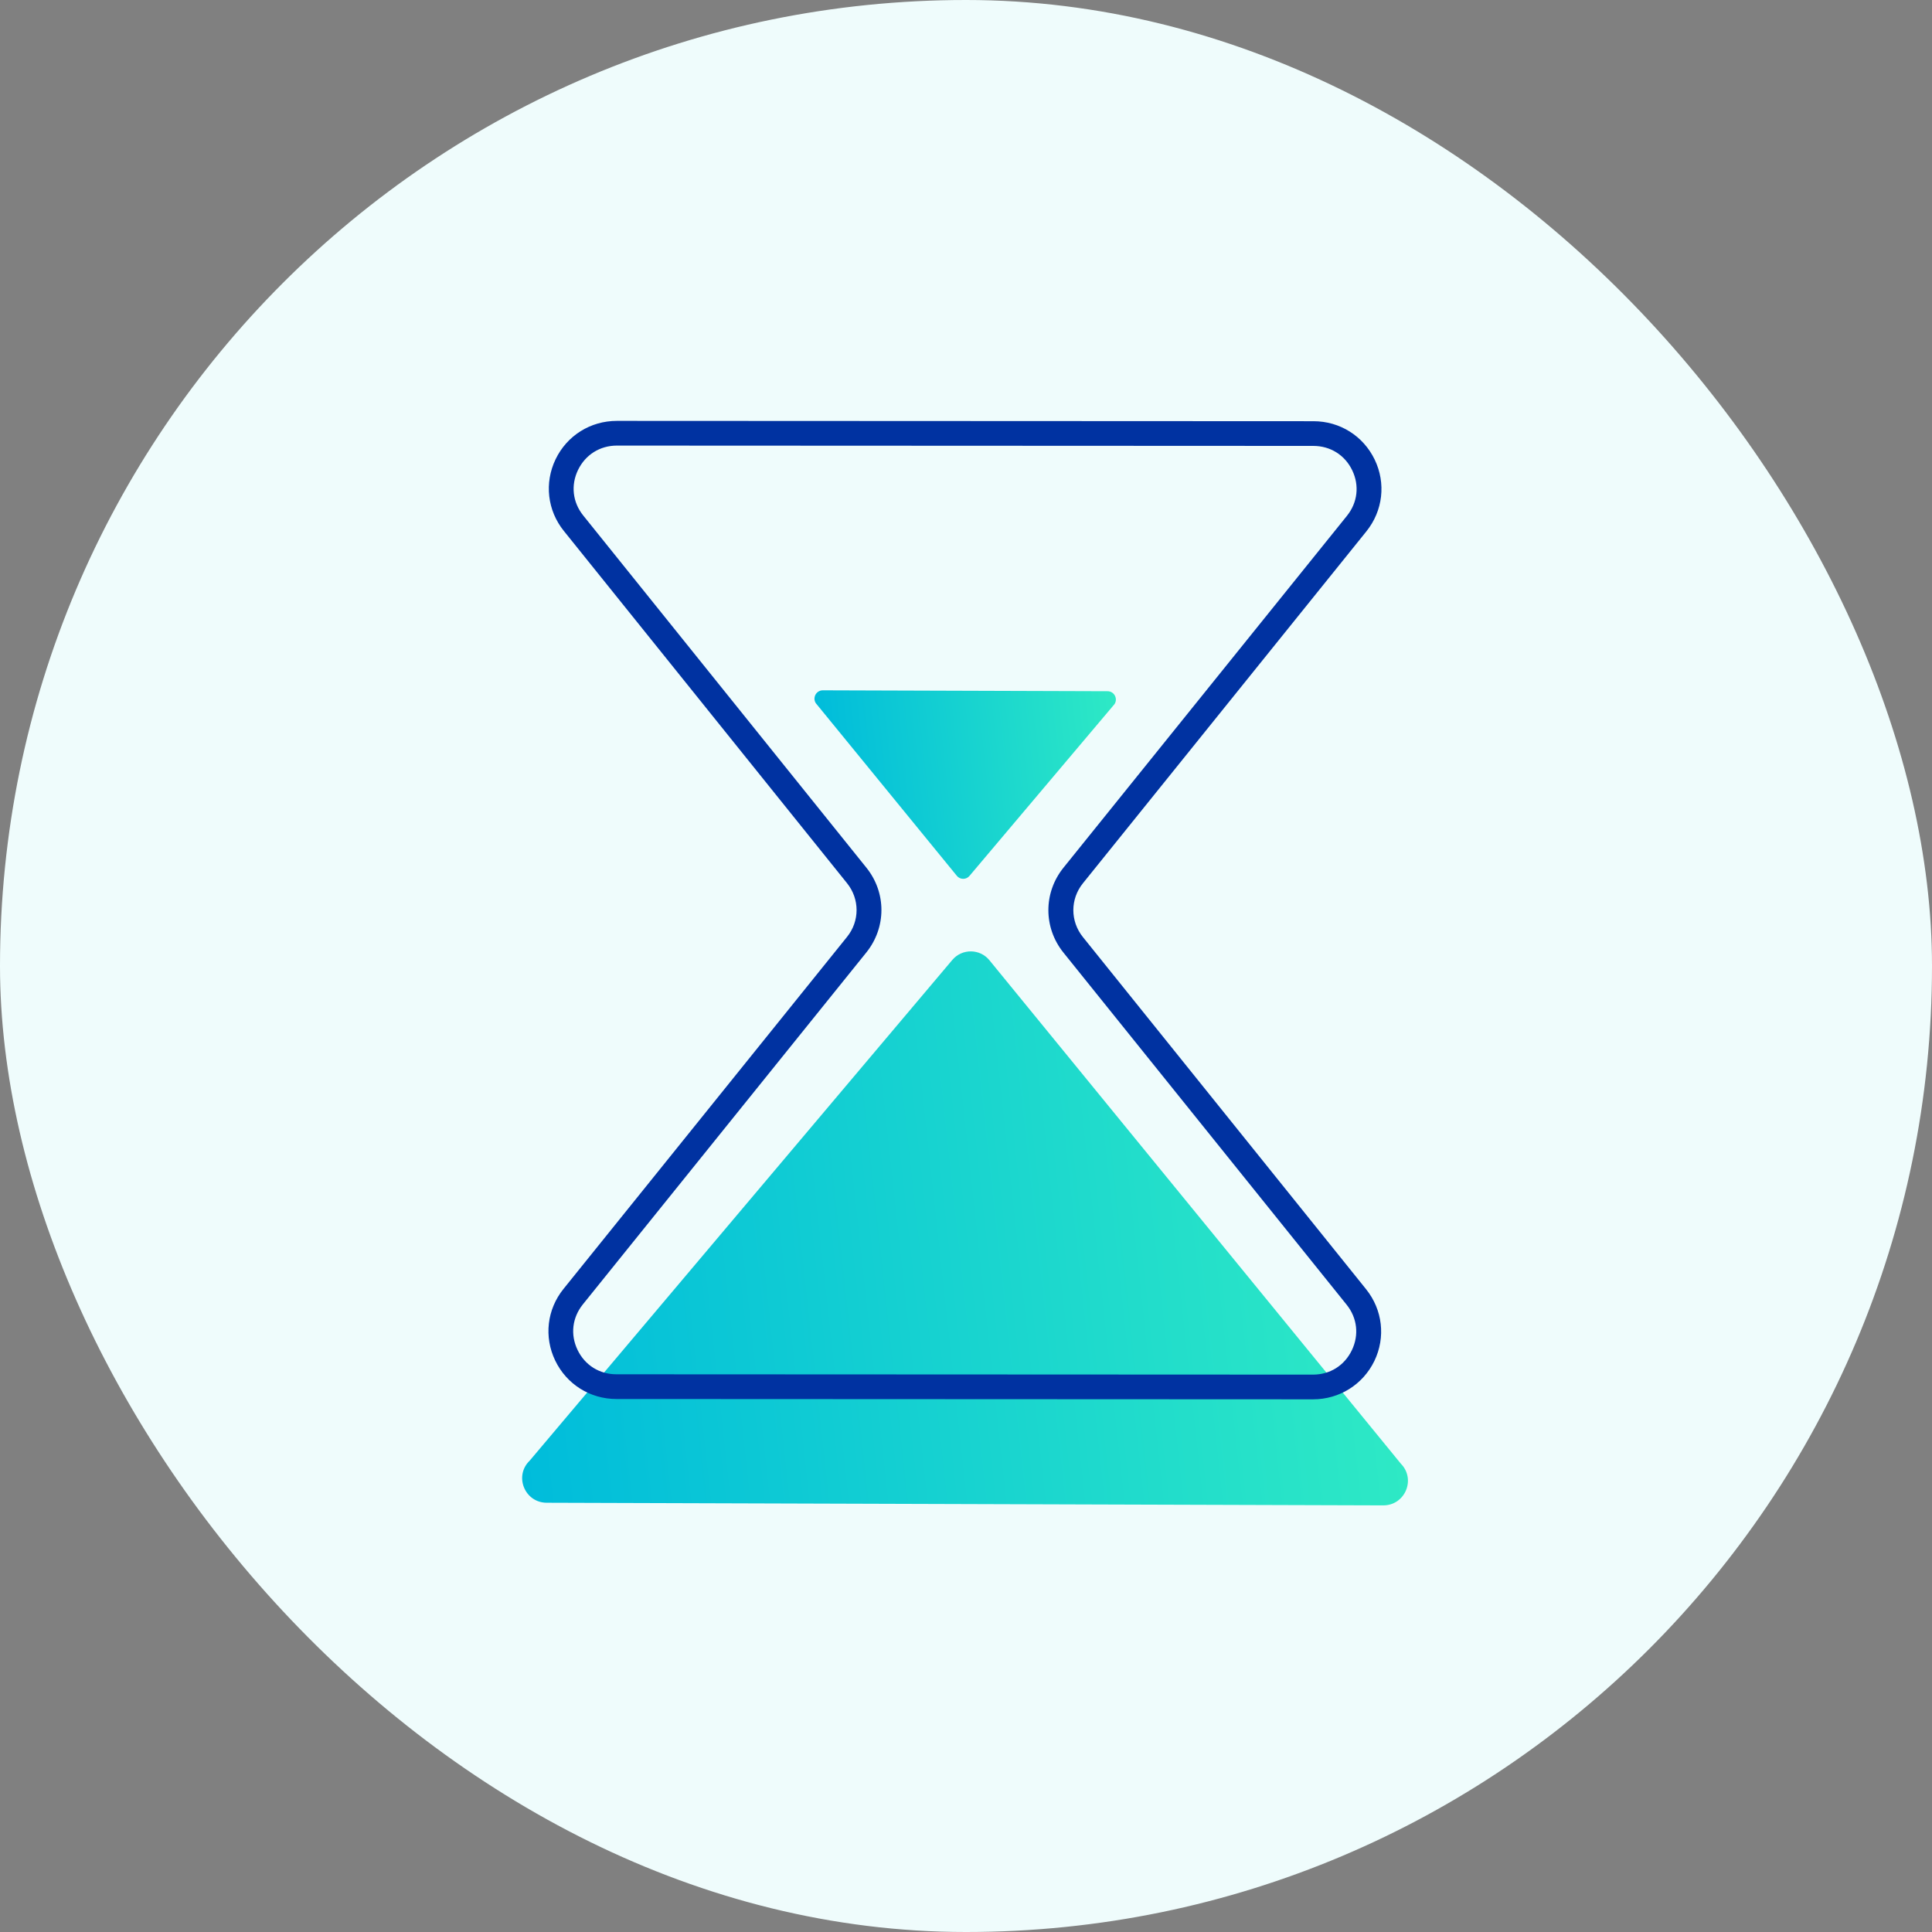 <svg width='66' height='66' viewBox='0 0 66 66' fill='none' xmlns='http://www.w3.org/2000/svg'><rect x="0" y="0" width="66" height="66" fill="#808080" stroke="none"/><rect width='66' height='66' rx='33' fill='#EFFCFC'/><path d='M33.8 32.803C33.475 32.404 32.865 32.4 32.533 32.792L18.095 49.898C17.553 50.419 17.923 51.334 18.677 51.336L47.253 51.426C47.997 51.428 48.377 50.536 47.858 50.005L33.8 32.803Z' fill='url(#paint0_linear_2_6197)'/><path d='M44.856 47.803L21.059 47.792C20.157 47.792 19.356 47.288 18.967 46.479C18.577 45.67 18.685 44.731 19.251 44.03L28.935 32.007C29.371 31.468 29.371 30.711 28.935 30.17L19.262 18.138C18.698 17.437 18.591 16.498 18.98 15.689C19.369 14.88 20.172 14.378 21.072 14.378C21.072 14.378 21.072 14.378 21.074 14.378L44.87 14.389C45.772 14.389 46.572 14.893 46.962 15.702C47.351 16.511 47.243 17.45 46.678 18.152L36.994 30.174C36.558 30.716 36.558 31.47 36.994 32.012L46.669 44.043C47.232 44.745 47.34 45.683 46.951 46.492C46.559 47.299 45.756 47.803 44.856 47.803ZM21.074 15.222C20.494 15.222 19.999 15.534 19.746 16.055C19.495 16.577 19.561 17.158 19.924 17.61L29.597 29.641C30.284 30.494 30.281 31.685 29.595 32.538L19.911 44.56C19.548 45.012 19.479 45.593 19.73 46.115C19.981 46.637 20.478 46.948 21.059 46.948L44.854 46.959C45.435 46.959 45.93 46.648 46.181 46.126C46.432 45.604 46.366 45.023 46.003 44.571L36.327 32.54C35.643 31.687 35.643 30.496 36.329 29.643L46.014 17.621C46.377 17.169 46.445 16.588 46.194 16.066C45.943 15.544 45.446 15.233 44.865 15.233L21.074 15.222Z' fill='#0032A1'/><path d='M32.687 29.919C32.797 30.055 33.006 30.057 33.118 29.923L38.033 24.102C38.217 23.924 38.09 23.613 37.835 23.613L28.111 23.582C27.858 23.582 27.728 23.885 27.906 24.067L32.687 29.919Z' fill='url(#paint1_linear_2_6197)'/><defs><linearGradient id='paint0_linear_2_6197' x1='17.161' y1='44.46' x2='47.064' y2='41.2' gradientUnits='userSpaceOnUse'><stop stop-color='#00BCDB'/><stop offset='1' stop-color='#2EE9C5'/></linearGradient><linearGradient id='paint1_linear_2_6197' x1='28.155' y1='27.058' x2='38.331' y2='25.948' gradientUnits='userSpaceOnUse'><stop stop-color='#00BCDB'/><stop offset='1' stop-color='#2EE9C5'/></linearGradient></defs></svg>